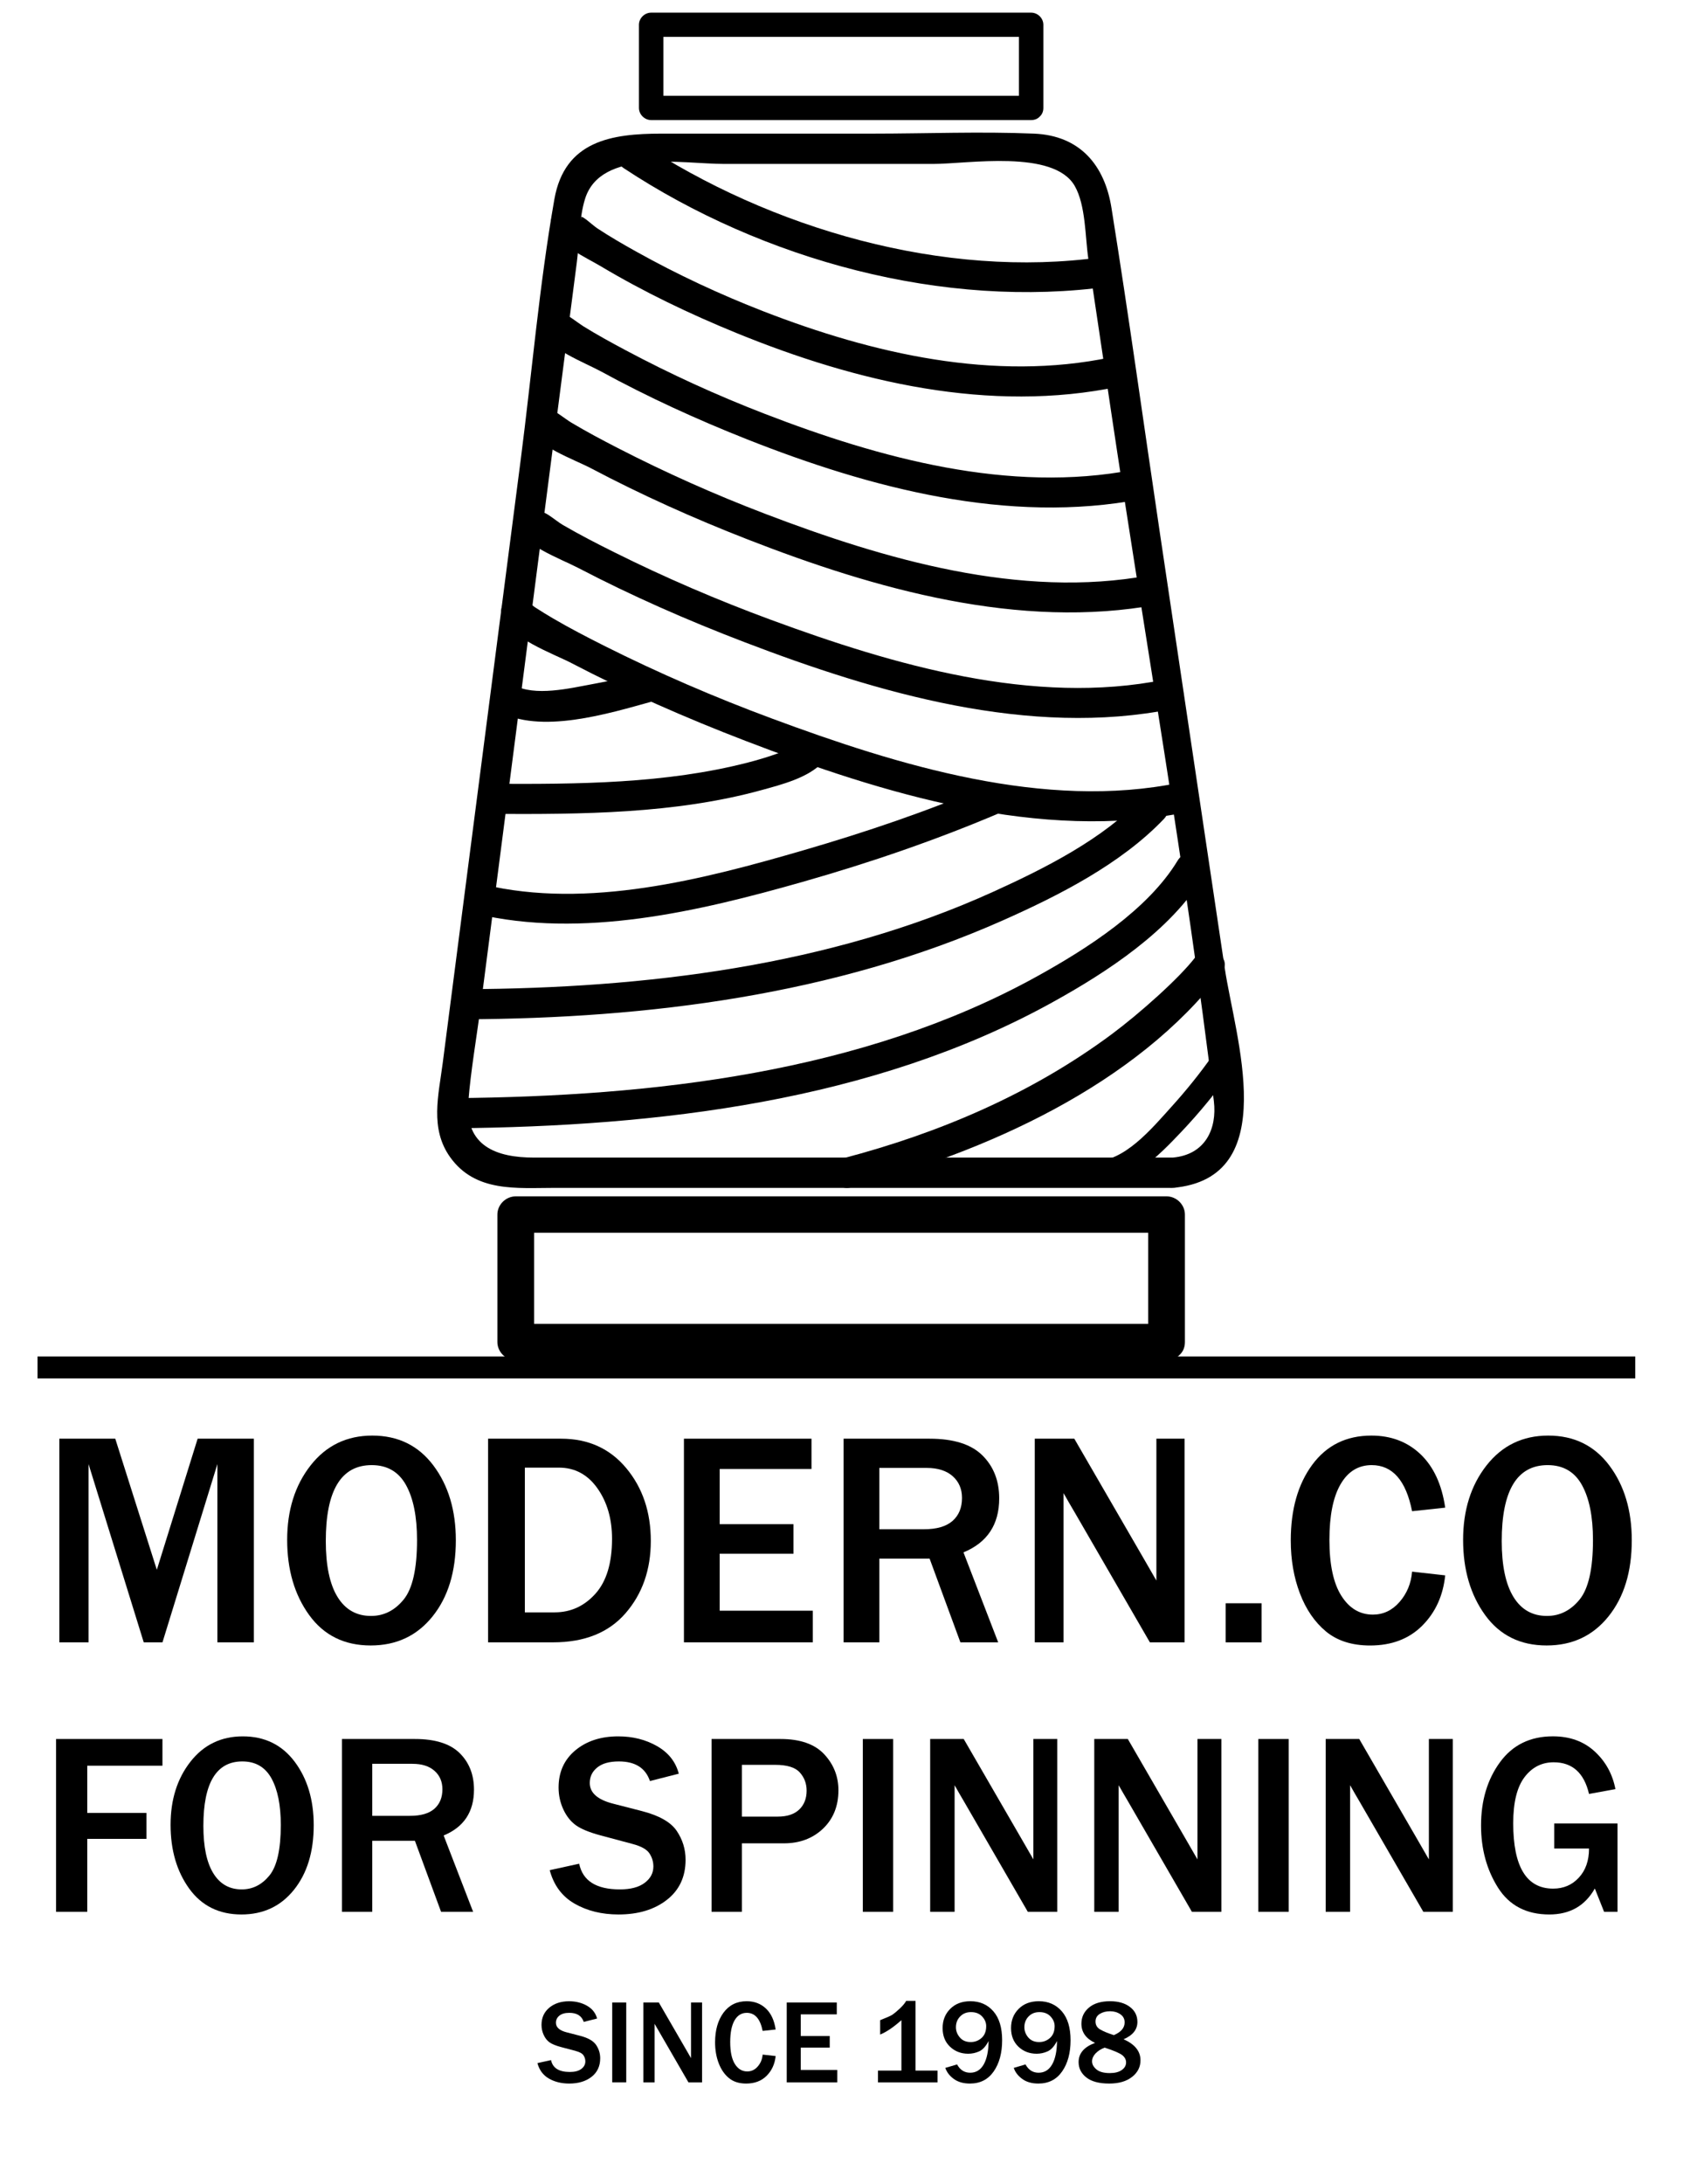 <?xml version="1.0" encoding="UTF-8" standalone="yes"?>
<svg width="100%" height="100%" viewBox="0 0 57 73" version="1.1" xmlns="http://www.w3.org/2000/svg" xmlns:xlink="http://www.w3.org/1999/xlink" xml:space="preserve" xmlns:serif="http://www.serif.com/" style="fill-rule:evenodd;clip-rule:evenodd;stroke-linejoin:round;stroke-miterlimit:2;">
  <g transform="matrix(1,0,0,1,-929,-635)">
    <g transform="matrix(1,0,0,1,946.977,702.581)">
      <path d="M0,1.383L0.456,1.283C0.51,1.548 0.72,1.68 1.085,1.68C1.251,1.68 1.379,1.646 1.469,1.578C1.558,1.511 1.603,1.427 1.603,1.326C1.603,1.253 1.583,1.186 1.542,1.124C1.501,1.062 1.414,1.013 1.281,0.978L0.783,0.845C0.613,0.799 0.487,0.748 0.406,0.69C0.325,0.632 0.259,0.55 0.211,0.444C0.162,0.338 0.137,0.226 0.137,0.106C0.137,-0.133 0.224,-0.324 0.396,-0.468C0.569,-0.612 0.79,-0.684 1.06,-0.684C1.283,-0.684 1.483,-0.634 1.659,-0.534C1.835,-0.433 1.947,-0.291 1.996,-0.107L1.55,0.006C1.481,-0.196 1.321,-0.297 1.069,-0.297C0.923,-0.297 0.812,-0.266 0.735,-0.203C0.658,-0.141 0.619,-0.061 0.619,0.035C0.619,0.188 0.74,0.295 0.982,0.356L1.424,0.47C1.692,0.539 1.872,0.641 1.963,0.776C2.055,0.911 2.1,1.06 2.1,1.223C2.1,1.485 2.004,1.691 1.812,1.842C1.619,1.992 1.37,2.067 1.064,2.067C0.806,2.067 0.58,2.012 0.386,1.901C0.192,1.79 0.063,1.618 0,1.383" style="fill-rule:nonzero;"/>
    </g>
    <g transform="matrix(1,0,0,1,0,326.545)">
      <rect x="949.479" y="375.393" width="0.469" height="2.669"/>
    </g>
    <g transform="matrix(1,0,0,1,952.485,701.938)">
      <path d="M0,2.67L-0.456,2.67L-1.443,0.964C-1.458,0.938 -1.483,0.896 -1.517,0.837C-1.533,0.811 -1.556,0.77 -1.588,0.714L-1.588,2.67L-1.965,2.67L-1.965,0L-1.447,0L-0.536,1.573C-0.528,1.586 -0.473,1.682 -0.37,1.86L-0.37,0L0,0L0,2.67Z" style="fill-rule:nonzero;"/>
    </g>
    <g transform="matrix(1,0,0,1,954.511,702.864)">
      <path d="M0,0.816L0.435,0.865C0.407,1.132 0.306,1.352 0.133,1.525C-0.041,1.698 -0.269,1.784 -0.551,1.784C-0.788,1.784 -0.981,1.723 -1.129,1.6C-1.277,1.478 -1.391,1.312 -1.471,1.102C-1.551,0.892 -1.591,0.66 -1.591,0.407C-1.591,-0 -1.497,-0.33 -1.31,-0.585C-1.121,-0.84 -0.863,-0.968 -0.534,-0.968C-0.276,-0.968 -0.061,-0.886 0.111,-0.723C0.282,-0.56 0.39,-0.327 0.435,-0.023L0,0.024C-0.08,-0.379 -0.257,-0.58 -0.53,-0.58C-0.705,-0.58 -0.841,-0.497 -0.939,-0.329C-1.036,-0.162 -1.085,0.081 -1.085,0.399C-1.085,0.723 -1.032,0.967 -0.928,1.132C-0.824,1.297 -0.686,1.379 -0.515,1.379C-0.377,1.379 -0.26,1.324 -0.164,1.213C-0.067,1.102 -0.013,0.97 0,0.816" style="fill-rule:nonzero;"/>
    </g>
    <g transform="matrix(1,0,0,1,957.008,701.938)">
      <path d="M0,2.67L-1.691,2.67L-1.691,0L-0.017,0L-0.017,0.397L-1.222,0.397L-1.222,1.121L-0.253,1.121L-0.253,1.508L-1.222,1.508L-1.222,2.255L0,2.255L0,2.67Z" style="fill-rule:nonzero;"/>
    </g>
    <g transform="matrix(1,0,0,1,960.361,701.884)">
      <path d="M0,2.724L-1.992,2.724L-1.992,2.331L-1.208,2.331L-1.208,0.645C-1.469,0.878 -1.706,1.039 -1.919,1.126L-1.919,0.645C-1.702,0.56 -1.566,0.5 -1.511,0.464C-1.457,0.428 -1.377,0.362 -1.271,0.265C-1.166,0.167 -1.092,0.079 -1.048,0L-0.736,0L-0.736,2.331L0,2.331L0,2.724Z" style="fill-rule:nonzero;"/>
    </g>
    <g transform="matrix(1,0,0,1,960.622,702.42)">
      <path d="M0,1.704L0.393,1.589C0.493,1.774 0.639,1.866 0.831,1.866C1.028,1.866 1.179,1.773 1.285,1.587C1.39,1.4 1.444,1.14 1.447,0.806C1.353,0.986 1.247,1.102 1.13,1.153C1.013,1.205 0.892,1.231 0.766,1.231C0.524,1.231 0.32,1.152 0.155,0.995C-0.009,0.838 -0.091,0.631 -0.091,0.374C-0.091,0.116 -0.007,-0.098 0.163,-0.268C0.333,-0.439 0.558,-0.524 0.839,-0.524C1.156,-0.524 1.413,-0.411 1.608,-0.186C1.803,0.039 1.9,0.36 1.9,0.779C1.9,1.205 1.806,1.553 1.618,1.823C1.43,2.093 1.165,2.228 0.822,2.228C0.603,2.228 0.423,2.176 0.281,2.072C0.139,1.967 0.046,1.845 0,1.704M0.85,0.841C0.987,0.841 1.108,0.796 1.211,0.705C1.315,0.613 1.367,0.482 1.367,0.309C1.367,0.191 1.322,0.083 1.231,-0.014C1.141,-0.111 1.017,-0.16 0.858,-0.16C0.709,-0.16 0.588,-0.111 0.495,-0.014C0.401,0.083 0.354,0.203 0.354,0.345C0.354,0.47 0.398,0.584 0.485,0.687C0.572,0.79 0.694,0.841 0.85,0.841" style="fill-rule:nonzero;"/>
    </g>
    <g transform="matrix(1,0,0,1,962.911,702.42)">
      <path d="M0,1.704L0.393,1.589C0.493,1.774 0.639,1.866 0.831,1.866C1.028,1.866 1.179,1.773 1.285,1.587C1.39,1.4 1.444,1.14 1.447,0.806C1.353,0.986 1.247,1.102 1.13,1.153C1.013,1.205 0.892,1.231 0.766,1.231C0.524,1.231 0.32,1.152 0.155,0.995C-0.009,0.838 -0.091,0.631 -0.091,0.374C-0.091,0.116 -0.007,-0.098 0.163,-0.268C0.333,-0.439 0.558,-0.524 0.839,-0.524C1.156,-0.524 1.413,-0.411 1.608,-0.186C1.803,0.039 1.9,0.36 1.9,0.779C1.9,1.205 1.806,1.553 1.618,1.823C1.43,2.093 1.165,2.228 0.822,2.228C0.603,2.228 0.423,2.176 0.281,2.072C0.139,1.967 0.046,1.845 0,1.704M0.85,0.841C0.987,0.841 1.108,0.796 1.211,0.705C1.315,0.613 1.367,0.482 1.367,0.309C1.367,0.191 1.322,0.083 1.231,-0.014C1.141,-0.111 1.017,-0.16 0.858,-0.16C0.709,-0.16 0.588,-0.111 0.495,-0.014C0.401,0.083 0.355,0.203 0.355,0.345C0.355,0.47 0.398,0.584 0.485,0.687C0.572,0.79 0.694,0.841 0.85,0.841" style="fill-rule:nonzero;"/>
    </g>
    <g transform="matrix(1,0,0,1,965.631,703.255)">
      <path d="M0,0.034C-0.305,-0.109 -0.457,-0.323 -0.457,-0.606C-0.457,-0.825 -0.373,-1.005 -0.205,-1.146C-0.037,-1.288 0.199,-1.359 0.501,-1.359C0.777,-1.359 0.998,-1.295 1.165,-1.169C1.333,-1.042 1.416,-0.875 1.416,-0.666C1.416,-0.412 1.262,-0.219 0.953,-0.087C1.33,0.078 1.519,0.312 1.519,0.615C1.519,0.839 1.425,1.025 1.236,1.172C1.047,1.32 0.793,1.393 0.473,1.393C0.135,1.393 -0.12,1.325 -0.293,1.189C-0.465,1.053 -0.551,0.882 -0.551,0.676C-0.551,0.382 -0.367,0.168 0,0.034M0.322,0.192C0.195,0.239 0.093,0.304 0.015,0.387C-0.062,0.47 -0.101,0.558 -0.101,0.652C-0.101,0.749 -0.052,0.838 0.045,0.92C0.142,1.002 0.292,1.043 0.494,1.043C0.661,1.043 0.794,1.01 0.891,0.942C0.988,0.875 1.037,0.79 1.037,0.685C1.037,0.595 0.996,0.516 0.916,0.449C0.835,0.381 0.637,0.295 0.322,0.192M0.629,-0.226C0.869,-0.328 0.989,-0.469 0.989,-0.651C0.989,-0.769 0.94,-0.861 0.842,-0.926C0.745,-0.992 0.631,-1.024 0.503,-1.024C0.37,-1.024 0.255,-0.995 0.159,-0.936C0.063,-0.877 0.015,-0.792 0.015,-0.68C0.015,-0.564 0.067,-0.475 0.172,-0.414C0.276,-0.353 0.428,-0.29 0.629,-0.226" style="fill-rule:nonzero;"/>
    </g>
    <g transform="matrix(1,0,0,1,937.492,683.092)">
      <path d="M0,6.807L-1.22,6.807L-1.22,0.848L-3.057,6.807L-3.684,6.807L-5.53,0.848L-5.53,6.807L-6.507,6.807L-6.507,0L-4.636,0L-3.246,4.383L-1.881,0L0,0L0,6.807Z" style="fill-rule:nonzero;"/>
    </g>
    <g transform="matrix(1,0,0,1,941.4,682.988)">
      <path d="M0,7.016C-0.881,7.016 -1.567,6.677 -2.058,5.999C-2.549,5.321 -2.794,4.483 -2.794,3.485C-2.794,2.495 -2.534,1.666 -2.012,0.999C-1.49,0.333 -0.802,0 0.053,0C0.915,0 1.596,0.333 2.097,0.999C2.598,1.666 2.848,2.5 2.848,3.5C2.848,4.551 2.588,5.4 2.068,6.046C1.548,6.693 0.859,7.016 0,7.016M0.01,6.029C0.441,6.029 0.805,5.846 1.103,5.48C1.401,5.114 1.55,4.451 1.55,3.49C1.55,2.709 1.427,2.097 1.181,1.653C0.935,1.209 0.552,0.987 0.034,0.987C-0.99,0.987 -1.502,1.833 -1.502,3.525C-1.502,4.346 -1.371,4.969 -1.11,5.393C-0.85,5.817 -0.476,6.029 0.01,6.029" style="fill-rule:nonzero;"/>
    </g>
    <g transform="matrix(1,0,0,1,945.327,683.092)">
      <path d="M0,6.807L0,0L2.445,0C3.348,0 4.074,0.328 4.622,0.985C5.169,1.641 5.443,2.452 5.443,3.416C5.443,4.38 5.161,5.186 4.597,5.835C4.034,6.483 3.227,6.807 2.177,6.807L0,6.807ZM1.23,5.805L2.226,5.805C2.76,5.805 3.214,5.599 3.587,5.186C3.959,4.774 4.146,4.161 4.146,3.346C4.146,2.681 3.983,2.119 3.657,1.658C3.331,1.198 2.901,0.967 2.367,0.967L1.23,0.967L1.23,5.805Z" style="fill-rule:nonzero;"/>
    </g>
    <g transform="matrix(1,0,0,1,956.189,683.092)">
      <path d="M0,6.807L-4.311,6.807L-4.311,0L-0.044,0L-0.044,1.012L-3.115,1.012L-3.115,2.857L-0.646,2.857L-0.646,3.845L-3.115,3.845L-3.115,5.75L0,5.75L0,6.807Z" style="fill-rule:nonzero;"/>
    </g>
    <g transform="matrix(1,0,0,1,962.39,683.092)">
      <path d="M0,6.807L-1.264,6.807L-2.294,4.009L-3.975,4.009L-3.975,6.807L-5.171,6.807L-5.171,0L-2.294,0C-1.494,0 -0.906,0.185 -0.53,0.556C-0.154,0.927 0.034,1.406 0.034,1.995C0.034,2.869 -0.364,3.471 -1.161,3.8L0,6.807ZM-3.975,3.027L-2.488,3.027C-2.057,3.027 -1.737,2.934 -1.526,2.748C-1.316,2.562 -1.21,2.306 -1.21,1.98C-1.21,1.681 -1.314,1.439 -1.521,1.254C-1.729,1.07 -2.019,0.977 -2.391,0.977L-3.975,0.977L-3.975,3.027Z" style="fill-rule:nonzero;"/>
    </g>
    <g transform="matrix(1,0,0,1,968.625,683.092)">
      <path d="M0,6.807L-1.161,6.807L-3.679,2.458C-3.718,2.392 -3.781,2.284 -3.869,2.134C-3.907,2.068 -3.967,1.963 -4.048,1.82L-4.048,6.807L-5.011,6.807L-5.011,0L-3.689,0L-1.366,4.009C-1.346,4.043 -1.205,4.287 -0.943,4.742L-0.943,0L0,0L0,6.807Z" style="fill-rule:nonzero;"/>
    </g>
    <g transform="matrix(-1,0,0,1,1941.2,298.493)">
      <rect x="970" y="390.1" width="1.2" height="1.307"/>
    </g>
    <g transform="matrix(1,0,0,1,976.235,685.457)">
      <path d="M0,2.079L1.108,2.204C1.037,2.885 0.78,3.446 0.338,3.887C-0.104,4.327 -0.685,4.548 -1.404,4.548C-2.01,4.548 -2.502,4.391 -2.88,4.079C-3.257,3.766 -3.548,3.342 -3.752,2.807C-3.956,2.272 -4.058,1.682 -4.058,1.037C-4.058,0 -3.818,-0.844 -3.339,-1.494C-2.859,-2.144 -2.2,-2.469 -1.361,-2.469C-0.703,-2.469 -0.155,-2.261 0.282,-1.846C0.719,-1.43 0.995,-0.835 1.108,-0.06L0,0.059C-0.204,-0.968 -0.654,-1.482 -1.351,-1.482C-1.798,-1.482 -2.146,-1.268 -2.393,-0.841C-2.641,-0.413 -2.765,0.206 -2.765,1.017C-2.765,1.841 -2.633,2.464 -2.367,2.884C-2.101,3.305 -1.75,3.515 -1.312,3.515C-0.962,3.515 -0.664,3.374 -0.418,3.091C-0.172,2.809 -0.032,2.471 0,2.079" style="fill-rule:nonzero;"/>
    </g>
    <g transform="matrix(1,0,0,1,980.736,682.988)">
      <path d="M0,7.016C-0.881,7.016 -1.567,6.677 -2.058,5.999C-2.549,5.321 -2.794,4.483 -2.794,3.485C-2.794,2.495 -2.534,1.666 -2.012,0.999C-1.49,0.333 -0.802,0 0.053,0C0.915,0 1.597,0.333 2.097,0.999C2.598,1.666 2.848,2.5 2.848,3.5C2.848,4.551 2.588,5.4 2.068,6.046C1.548,6.693 0.859,7.016 0,7.016M0.01,6.029C0.441,6.029 0.805,5.846 1.103,5.48C1.401,5.114 1.55,4.451 1.55,3.49C1.55,2.709 1.427,2.097 1.181,1.653C0.935,1.209 0.552,0.987 0.034,0.987C-0.99,0.987 -1.502,1.833 -1.502,3.525C-1.502,4.346 -1.371,4.969 -1.11,5.393C-0.85,5.817 -0.476,6.029 0.01,6.029" style="fill-rule:nonzero;"/>
    </g>
    <g transform="matrix(1,0,0,1,931.918,693.13)">
      <path d="M0,5.777L-1.043,5.777L-1.043,0L2.516,0L2.516,0.893L0,0.893L0,2.472L1.98,2.472L1.98,3.339L0,3.339L0,5.777Z" style="fill-rule:nonzero;"/>
    </g>
    <g transform="matrix(1,0,0,1,937.077,693.042)">
      <path d="M0,5.954C-0.748,5.954 -1.33,5.666 -1.747,5.091C-2.163,4.515 -2.371,3.804 -2.371,2.958C-2.371,2.117 -2.15,1.414 -1.707,0.848C-1.265,0.283 -0.68,0 0.045,0C0.777,0 1.355,0.283 1.78,0.848C2.204,1.414 2.417,2.121 2.417,2.97C2.417,3.862 2.196,4.582 1.755,5.131C1.314,5.68 0.729,5.954 0,5.954M0.008,5.116C0.374,5.116 0.683,4.961 0.936,4.651C1.189,4.34 1.316,3.777 1.316,2.962C1.316,2.299 1.211,1.779 1.002,1.402C0.793,1.026 0.469,0.838 0.029,0.838C-0.84,0.838 -1.274,1.556 -1.274,2.992C-1.274,3.688 -1.164,4.217 -0.942,4.576C-0.721,4.936 -0.404,5.116 0.008,5.116" style="fill-rule:nonzero;"/>
    </g>
    <g transform="matrix(1,0,0,1,944.826,693.13)">
      <path d="M0,5.777L-1.072,5.777L-1.947,3.403L-3.374,3.403L-3.374,5.777L-4.388,5.777L-4.388,0L-1.947,0C-1.268,0 -0.769,0.158 -0.45,0.472C-0.131,0.787 0.029,1.194 0.029,1.693C0.029,2.435 -0.309,2.946 -0.986,3.225L0,5.777ZM-3.374,2.569L-2.112,2.569C-1.746,2.569 -1.474,2.49 -1.295,2.332C-1.116,2.174 -1.027,1.957 -1.027,1.68C-1.027,1.427 -1.115,1.221 -1.291,1.065C-1.467,0.908 -1.713,0.83 -2.029,0.83L-3.374,0.83L-3.374,2.569Z" style="fill-rule:nonzero;"/>
    </g>
    <g transform="matrix(1,0,0,1,947.388,694.523)">
      <path d="M0,2.992L0.986,2.776C1.104,3.349 1.557,3.635 2.347,3.635C2.707,3.635 2.984,3.562 3.178,3.415C3.372,3.269 3.468,3.087 3.468,2.869C3.468,2.711 3.424,2.565 3.336,2.431C3.248,2.297 3.06,2.192 2.771,2.116L1.695,1.828C1.327,1.729 1.054,1.617 0.878,1.492C0.702,1.366 0.562,1.189 0.456,0.961C0.35,0.732 0.297,0.488 0.297,0.229C0.297,-0.288 0.484,-0.702 0.858,-1.014C1.232,-1.325 1.71,-1.481 2.293,-1.481C2.777,-1.481 3.209,-1.373 3.59,-1.155C3.971,-0.938 4.214,-0.631 4.318,-0.233L3.353,0.013C3.205,-0.425 2.858,-0.643 2.314,-0.643C1.997,-0.643 1.756,-0.576 1.59,-0.44C1.423,-0.305 1.34,-0.133 1.34,0.076C1.34,0.406 1.602,0.638 2.124,0.77L3.081,1.016C3.661,1.165 4.05,1.386 4.248,1.678C4.446,1.97 4.545,2.292 4.545,2.645C4.545,3.212 4.337,3.658 3.92,3.984C3.503,4.31 2.964,4.473 2.301,4.473C1.743,4.473 1.254,4.353 0.835,4.113C0.416,3.874 0.137,3.5 0,2.992" style="fill-rule:nonzero;"/>
    </g>
    <g transform="matrix(1,0,0,1,953.817,693.13)">
      <path d="M0,5.777L-1.015,5.777L-1.015,0L1.291,0C1.948,0 2.435,0.17 2.753,0.51C3.071,0.85 3.229,1.252 3.229,1.714C3.229,2.242 3.057,2.669 2.714,2.997C2.37,3.324 1.934,3.488 1.406,3.488L0,3.488L0,5.777ZM0,2.595L1.2,2.595C1.514,2.595 1.753,2.516 1.918,2.358C2.083,2.2 2.165,1.989 2.165,1.727C2.165,1.49 2.089,1.287 1.936,1.118C1.784,0.948 1.508,0.864 1.109,0.864L0,0.864L0,2.595Z" style="fill-rule:nonzero;"/>
    </g>
    <g transform="matrix(-1,0,0,1,1916.74,312.037)">
      <rect x="957.863" y="381.093" width="1.015" height="5.777"/>
    </g>
    <g transform="matrix(1,0,0,1,964.367,693.13)">
      <path d="M0,5.777L-0.986,5.777L-3.122,2.087C-3.155,2.03 -3.209,1.939 -3.283,1.812C-3.316,1.755 -3.367,1.666 -3.435,1.545L-3.435,5.777L-4.252,5.777L-4.252,0L-3.13,0L-1.159,3.403C-1.142,3.431 -1.023,3.638 -0.8,4.025L-0.8,0L0,0L0,5.777Z" style="fill-rule:nonzero;"/>
    </g>
    <g transform="matrix(1,0,0,1,969.856,693.13)">
      <path d="M0,5.777L-0.986,5.777L-3.122,2.087C-3.155,2.03 -3.209,1.939 -3.283,1.812C-3.316,1.755 -3.367,1.666 -3.436,1.545L-3.436,5.777L-4.252,5.777L-4.252,0L-3.13,0L-1.159,3.403C-1.142,3.431 -1.023,3.638 -0.8,4.025L-0.8,0L0,0L0,5.777Z" style="fill-rule:nonzero;"/>
    </g>
    <g transform="matrix(-1,0,0,1,1943.2,312.037)">
      <rect x="971.093" y="381.093" width="1.015" height="5.777"/>
    </g>
    <g transform="matrix(1,0,0,1,977.597,693.13)">
      <path d="M0,5.777L-0.986,5.777L-3.122,2.087C-3.155,2.03 -3.209,1.939 -3.283,1.812C-3.316,1.755 -3.367,1.666 -3.435,1.545L-3.435,5.777L-4.252,5.777L-4.252,0L-3.13,0L-1.159,3.403C-1.142,3.431 -1.023,3.638 -0.8,4.025L-0.8,0L0,0L0,5.777Z" style="fill-rule:nonzero;"/>
    </g>
    <g transform="matrix(1,0,0,1,983.107,696.084)">
      <path d="M0,-0.131L0,2.823L-0.449,2.823L-0.759,2.044C-1.086,2.623 -1.593,2.912 -2.281,2.912C-3.048,2.912 -3.62,2.613 -3.998,2.015C-4.376,1.416 -4.565,0.724 -4.565,-0.063C-4.565,-0.896 -4.354,-1.6 -3.932,-2.177C-3.51,-2.754 -2.92,-3.043 -2.161,-3.043C-1.595,-3.043 -1.129,-2.874 -0.763,-2.537C-0.397,-2.2 -0.166,-1.78 -0.07,-1.278L-0.953,-1.117C-1.118,-1.822 -1.512,-2.175 -2.136,-2.175C-2.535,-2.175 -2.86,-2.009 -3.112,-1.676C-3.363,-1.343 -3.489,-0.831 -3.489,-0.139C-3.489,1.319 -3.044,2.048 -2.153,2.048C-1.806,2.048 -1.52,1.926 -1.293,1.68C-1.066,1.435 -0.953,1.11 -0.953,0.707L-2.116,0.707L-2.116,-0.131L0,-0.131Z" style="fill-rule:nonzero;"/>
    </g>
    <g transform="matrix(1,0,0,1,962.009,666.137)">
      <path d="M0,-4.867C-1.984,-4.017 -4.051,-3.321 -6.124,-2.717C-9.474,-1.743 -13.351,-0.735 -16.834,-1.568C-17.474,-1.721 -17.747,-0.751 -17.106,-0.597C-13.539,0.256 -9.609,-0.678 -6.167,-1.656C-3.899,-2.301 -1.65,-3.071 0.516,-3.998C1.119,-4.256 0.598,-5.123 0,-4.867" style="fill-rule:nonzero;"/>
    </g>
    <g transform="matrix(1,0,0,1,955.79,661.744)">
      <path d="M0,-1.968C-0.268,-1.681 -1.219,-1.398 -1.755,-1.259C-4.518,-0.543 -7.479,-0.529 -10.315,-0.543C-10.973,-0.546 -10.974,0.46 -10.315,0.463C-7.34,0.478 -4.198,0.462 -1.308,-0.335C-0.659,-0.514 0.241,-0.741 0.724,-1.256C1.169,-1.732 0.447,-2.446 0,-1.968" style="fill-rule:nonzero;"/>
    </g>
    <g transform="matrix(1,0,0,1,950.537,659.396)">
      <path d="M0,-1.915C-0.56,-1.761 -1.13,-1.635 -1.702,-1.531C-2.45,-1.395 -3.662,-1.095 -4.364,-1.507C-4.93,-1.839 -5.446,-0.97 -4.88,-0.638C-3.496,0.175 -1.163,-0.55 0.272,-0.945C0.905,-1.119 0.636,-2.09 0,-1.915" style="fill-rule:nonzero;"/>
    </g>
    <g transform="matrix(1,0,0,1,967.209,668.601)">
      <path d="M0,-6.937C-1.326,-5.546 -3.248,-4.58 -4.977,-3.795C-10.461,-1.305 -16.646,-0.563 -22.628,-0.535C-23.286,-0.532 -23.287,0.474 -22.628,0.471C-16.529,0.443 -10.284,-0.341 -4.679,-2.828C-2.798,-3.662 -0.713,-4.718 0.724,-6.225C1.174,-6.698 0.451,-7.411 0,-6.937" style="fill-rule:nonzero;"/>
    </g>
    <g transform="matrix(1,0,0,1,968.392,672.166)">
      <path d="M0,-8.397C-0.994,-6.754 -3.028,-5.454 -4.704,-4.528C-10.558,-1.292 -17.586,-0.52 -24.17,-0.458C-24.822,-0.452 -24.823,0.555 -24.17,0.549C-17.406,0.485 -10.203,-0.337 -4.192,-3.659C-2.364,-4.669 -0.236,-6.051 0.875,-7.889C1.212,-8.446 0.336,-8.952 0,-8.397" style="fill-rule:nonzero;"/>
    </g>
    <g transform="matrix(1,0,0,1,968.988,674.344)">
      <path d="M0,-7.352C-0.531,-6.653 -1.873,-5.462 -2.796,-4.776C-5.469,-2.79 -8.564,-1.468 -11.789,-0.624C-12.424,-0.458 -12.155,0.513 -11.517,0.346C-7.031,-0.828 -1.991,-3.066 0.883,-6.844C1.278,-7.363 0.39,-7.865 0,-7.352" style="fill-rule:nonzero;"/>
    </g>
    <g transform="matrix(1,0,0,1,969.563,674.287)">
      <path d="M0,-4.008C-0.425,-3.401 -0.896,-2.821 -1.394,-2.271C-1.997,-1.607 -2.99,-0.393 -4.007,-0.484C-4.532,-0.531 -4.529,0.274 -4.007,0.321C-2.846,0.424 -1.781,-0.68 -1.064,-1.434C-0.422,-2.109 0.174,-2.84 0.707,-3.602C1.006,-4.029 0.297,-4.432 0,-4.008" style="fill-rule:nonzero;"/>
    </g>
    <g transform="matrix(-0.183,0.983,0.983,0.183,961.258,634.644)">
      <path d="M7.963,-10.109C10.13,-4.976 10.652,1.291 8.874,6.599C8.666,7.221 7.756,6.77 7.963,6.153C9.651,1.115 9.06,-4.903 7.008,-9.762C6.752,-10.369 7.709,-10.712 7.963,-10.109" style="fill-rule:nonzero;"/>
    </g>
    <g transform="matrix(1,0,0,1,947.458,647.944)">
      <path d="M0,-5.341C0.209,-4.747 1.143,-4.339 1.638,-4.044C3.085,-3.181 4.614,-2.45 6.174,-1.813C10.182,-0.176 14.652,0.882 18.971,-0.021C19.615,-0.156 19.342,-1.133 18.699,-0.999C14.794,-0.182 10.735,-1.12 7.085,-2.535C5.626,-3.101 4.202,-3.766 2.836,-4.527C2.392,-4.774 1.951,-5.029 1.527,-5.308C1.335,-5.433 0.894,-5.875 0.987,-5.61C0.772,-6.223 -0.217,-5.959 0,-5.341" style="fill-rule:nonzero;"/>
    </g>
    <g transform="matrix(1,0,0,1,947.077,651.44)">
      <path d="M0,-5.37C0.291,-4.767 1.487,-4.317 2.026,-4.024C3.601,-3.164 5.24,-2.416 6.91,-1.755C11.028,-0.126 15.662,1.1 20.103,0.244C20.749,0.119 20.476,-0.858 19.831,-0.734C15.692,0.065 11.341,-1.124 7.496,-2.61C5.903,-3.225 4.345,-3.936 2.839,-4.739C2.362,-4.993 1.886,-5.254 1.427,-5.539C1.276,-5.634 0.841,-5.97 0.884,-5.881C0.6,-6.47 -0.283,-5.956 0,-5.37" style="fill-rule:nonzero;"/>
    </g>
    <g transform="matrix(1,0,0,1,946.659,654.953)">
      <path d="M0,-5.65C0.261,-5.047 1.585,-4.577 2.102,-4.304C3.8,-3.407 5.56,-2.619 7.35,-1.922C11.614,-0.26 16.444,1.109 21.048,0.259C21.694,0.139 21.42,-0.837 20.776,-0.718C16.476,0.075 11.922,-1.255 7.933,-2.779C6.255,-3.419 4.61,-4.152 3.013,-4.973C2.482,-5.246 1.952,-5.527 1.439,-5.834C1.262,-5.94 0.829,-6.288 0.884,-6.161C0.625,-6.759 -0.257,-6.243 0,-5.65" style="fill-rule:nonzero;"/>
    </g>
    <g transform="matrix(1,0,0,1,946.177,658.784)">
      <path d="M0,-6.279C0.255,-5.576 1.571,-5.109 2.162,-4.801C3.961,-3.862 5.828,-3.044 7.725,-2.319C12.159,-0.622 17.271,0.879 22.049,-0.088C22.693,-0.218 22.421,-1.195 21.777,-1.065C17.404,-0.18 12.696,-1.56 8.617,-3.063C6.829,-3.721 5.075,-4.474 3.372,-5.323C2.788,-5.613 2.207,-5.912 1.644,-6.24C1.417,-6.371 0.877,-6.851 0.987,-6.548C0.766,-7.158 -0.113,-6.597 0,-6.279" style="fill-rule:nonzero;"/>
    </g>
    <g transform="matrix(1,0,0,1,945.782,662.259)">
      <path d="M0,-6.697C0.182,-5.957 1.75,-5.398 2.327,-5.097C4.21,-4.114 6.165,-3.258 8.149,-2.496C12.708,-0.746 18.036,0.903 22.958,-0.12C23.602,-0.254 23.329,-1.231 22.685,-1.097C18.168,-0.158 13.242,-1.682 9.037,-3.241C7.128,-3.949 5.255,-4.756 3.437,-5.668C2.856,-5.96 2.277,-6.26 1.716,-6.588C1.514,-6.707 1.314,-6.829 1.117,-6.957C0.936,-7.074 0.93,-7.196 0.987,-6.966C0.831,-7.6 -0.156,-7.331 0,-6.697" style="fill-rule:nonzero;"/>
    </g>
    <g transform="matrix(1,0,0,1,963.492,636.351)">
      <path d="M0,1.852L-12.709,1.852C-12.573,1.987 -12.436,2.122 -12.3,2.257L-12.3,-0.523C-12.436,-0.388 -12.573,-0.253 -12.709,-0.118L0,-0.118C-0.136,-0.253 -0.273,-0.388 -0.409,-0.523L-0.409,2.257C-0.409,2.779 0.409,2.78 0.409,2.257L0.409,-0.523C0.409,-0.742 0.222,-0.928 0,-0.928L-12.709,-0.928C-12.931,-0.928 -13.119,-0.742 -13.119,-0.523L-13.119,2.257C-13.119,2.476 -12.931,2.663 -12.709,2.663L0,2.663C0.527,2.663 0.528,1.852 0,1.852" style="fill-rule:nonzero;"/>
    </g>
    <g transform="matrix(1,0,0,1,968.022,676.383)">
      <path d="M0,2.871L-21.77,2.871C-21.566,3.074 -21.361,3.276 -21.156,3.479L-21.156,-0.784C-21.361,-0.582 -21.566,-0.379 -21.77,-0.176L0,-0.176C-0.205,-0.379 -0.409,-0.582 -0.614,-0.784L-0.614,3.479C-0.614,4.261 0.614,4.263 0.614,3.479L0.614,-0.784C0.614,-1.113 0.333,-1.392 0,-1.392L-21.77,-1.392C-22.102,-1.392 -22.384,-1.114 -22.384,-0.784L-22.384,3.479C-22.384,3.808 -22.103,4.087 -21.77,4.087L0,4.087C0.79,4.087 0.791,2.871 0,2.871" style="fill-rule:nonzero;"/>
    </g>
    <g transform="matrix(1,0,0,1,968.23,640.565)">
      <path d="M0,33.13L-21.372,33.13C-22.611,33.13 -23.685,32.752 -23.564,31.255C-23.479,30.198 -23.29,29.139 -23.154,28.088C-22.599,23.796 -22.044,19.505 -21.489,15.213C-20.97,11.205 -20.452,7.197 -19.933,3.189C-19.847,2.524 -19.861,1.731 -19.661,1.087C-19.136,-0.61 -16.392,-0.085 -15.01,-0.085L-8.009,-0.085C-6.864,-0.085 -3.987,-0.58 -3.28,0.65C-2.908,1.298 -2.931,2.37 -2.826,3.076C-2.575,4.761 -2.323,6.445 -2.072,8.13C-0.925,15.824 0.439,23.519 1.374,31.242C1.486,32.162 1.093,33.034 0,33.13C-0.651,33.187 -0.657,34.201 0,34.143C3.684,33.821 2.082,29.097 1.739,26.801C1.017,21.96 0.295,17.12 -0.427,12.279C-0.968,8.646 -1.47,5.004 -2.052,1.376C-2.279,-0.037 -3.098,-1.034 -4.642,-1.098C-6.436,-1.173 -8.25,-1.098 -10.045,-1.098L-17.104,-1.098C-18.765,-1.098 -20.341,-0.862 -20.686,1.096C-21.191,3.969 -21.438,6.912 -21.812,9.804C-22.457,14.787 -23.101,19.769 -23.746,24.752L-24.421,29.972C-24.559,31.041 -24.858,32.155 -24.174,33.114C-23.326,34.303 -21.941,34.143 -20.662,34.143L0,34.143C0.658,34.143 0.66,33.13 0,33.13" style="fill-rule:nonzero;"/>
    </g>
    <g transform="matrix(1,0,0,1,0,281.419)">
      <rect x="930.255" y="398.924" width="53.446" height="0.733"/>
    </g>
  </g>
</svg>